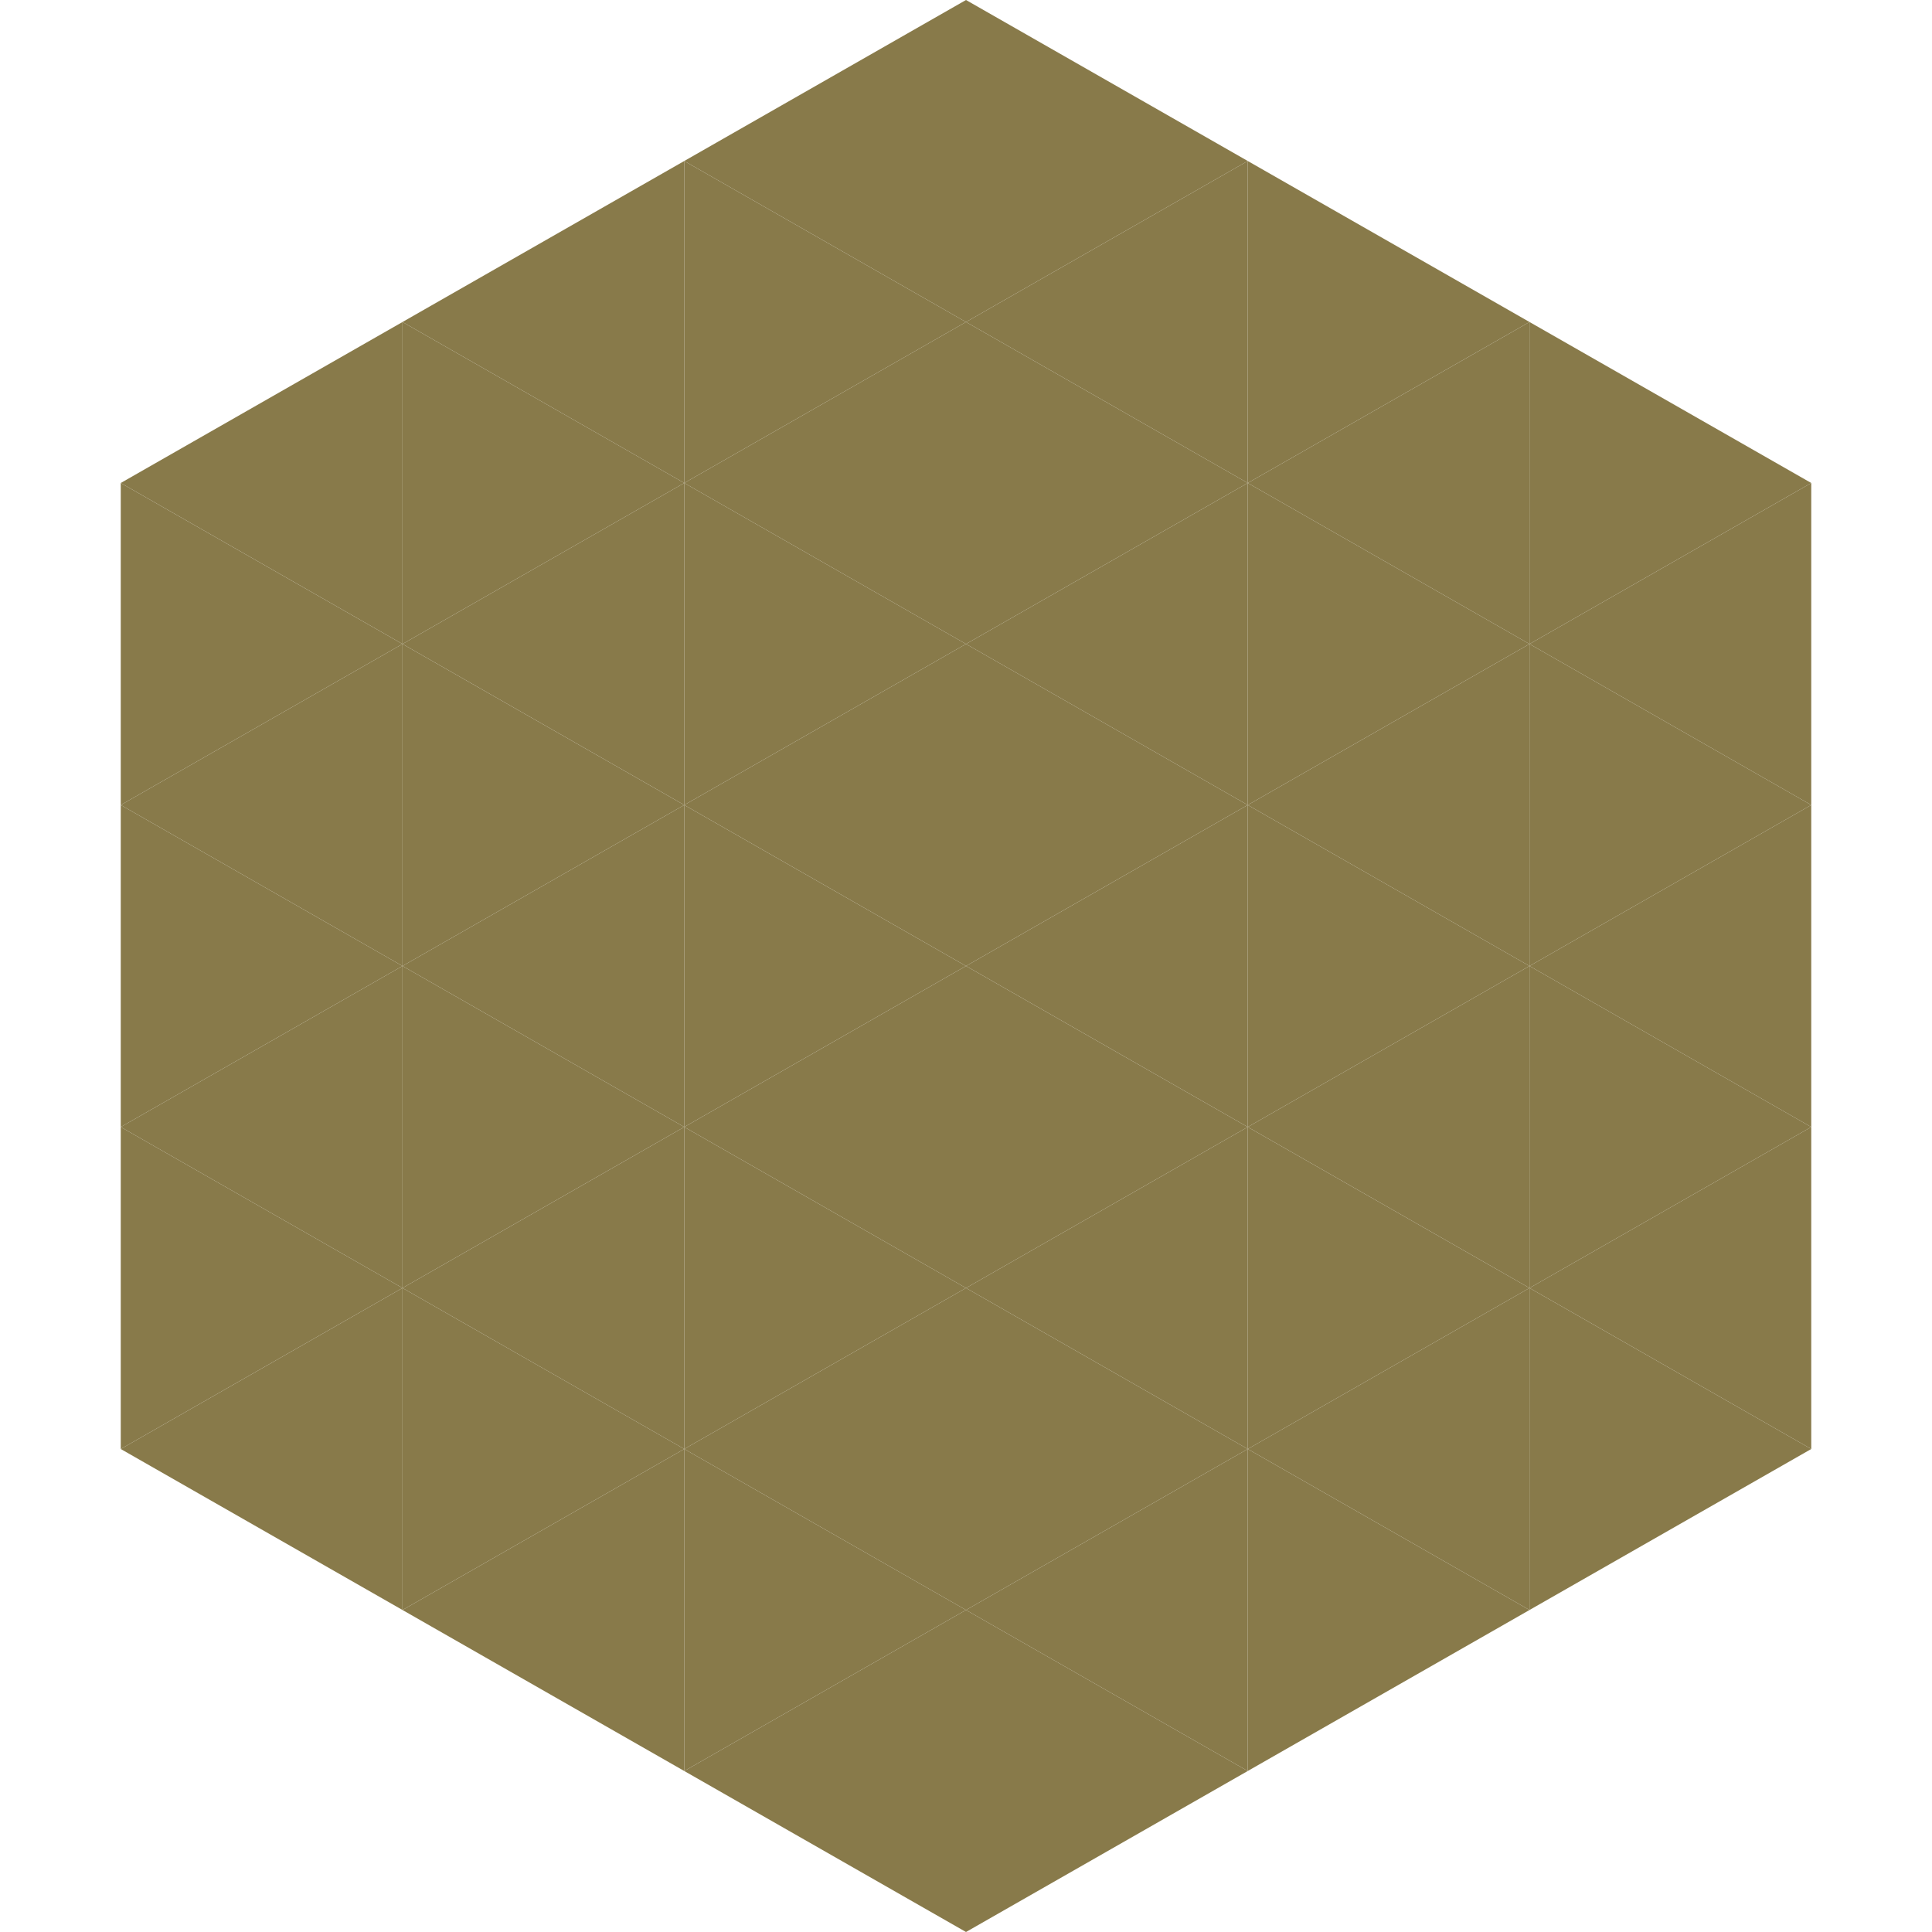 <?xml version="1.0"?>
<!-- Generated by SVGo -->
<svg width="240" height="240"
     xmlns="http://www.w3.org/2000/svg"
     xmlns:xlink="http://www.w3.org/1999/xlink">
<polygon points="50,40 15,60 50,80" style="fill:rgb(136,122,74)" />
<polygon points="190,40 225,60 190,80" style="fill:rgb(136,122,74)" />
<polygon points="15,60 50,80 15,100" style="fill:rgb(136,122,74)" />
<polygon points="225,60 190,80 225,100" style="fill:rgb(136,122,74)" />
<polygon points="50,80 15,100 50,120" style="fill:rgb(136,122,74)" />
<polygon points="190,80 225,100 190,120" style="fill:rgb(136,122,74)" />
<polygon points="15,100 50,120 15,140" style="fill:rgb(136,122,74)" />
<polygon points="225,100 190,120 225,140" style="fill:rgb(136,122,74)" />
<polygon points="50,120 15,140 50,160" style="fill:rgb(136,122,74)" />
<polygon points="190,120 225,140 190,160" style="fill:rgb(136,122,74)" />
<polygon points="15,140 50,160 15,180" style="fill:rgb(136,122,74)" />
<polygon points="225,140 190,160 225,180" style="fill:rgb(136,122,74)" />
<polygon points="50,160 15,180 50,200" style="fill:rgb(136,122,74)" />
<polygon points="190,160 225,180 190,200" style="fill:rgb(136,122,74)" />
<polygon points="15,180 50,200 15,220" style="fill:rgb(255,255,255); fill-opacity:0" />
<polygon points="225,180 190,200 225,220" style="fill:rgb(255,255,255); fill-opacity:0" />
<polygon points="50,0 85,20 50,40" style="fill:rgb(255,255,255); fill-opacity:0" />
<polygon points="190,0 155,20 190,40" style="fill:rgb(255,255,255); fill-opacity:0" />
<polygon points="85,20 50,40 85,60" style="fill:rgb(136,122,74)" />
<polygon points="155,20 190,40 155,60" style="fill:rgb(136,122,74)" />
<polygon points="50,40 85,60 50,80" style="fill:rgb(136,122,74)" />
<polygon points="190,40 155,60 190,80" style="fill:rgb(136,122,74)" />
<polygon points="85,60 50,80 85,100" style="fill:rgb(136,122,74)" />
<polygon points="155,60 190,80 155,100" style="fill:rgb(136,122,74)" />
<polygon points="50,80 85,100 50,120" style="fill:rgb(136,122,74)" />
<polygon points="190,80 155,100 190,120" style="fill:rgb(136,122,74)" />
<polygon points="85,100 50,120 85,140" style="fill:rgb(136,122,74)" />
<polygon points="155,100 190,120 155,140" style="fill:rgb(136,122,74)" />
<polygon points="50,120 85,140 50,160" style="fill:rgb(136,122,74)" />
<polygon points="190,120 155,140 190,160" style="fill:rgb(136,122,74)" />
<polygon points="85,140 50,160 85,180" style="fill:rgb(136,122,74)" />
<polygon points="155,140 190,160 155,180" style="fill:rgb(136,122,74)" />
<polygon points="50,160 85,180 50,200" style="fill:rgb(136,122,74)" />
<polygon points="190,160 155,180 190,200" style="fill:rgb(136,122,74)" />
<polygon points="85,180 50,200 85,220" style="fill:rgb(136,122,74)" />
<polygon points="155,180 190,200 155,220" style="fill:rgb(136,122,74)" />
<polygon points="120,0 85,20 120,40" style="fill:rgb(136,122,74)" />
<polygon points="120,0 155,20 120,40" style="fill:rgb(136,122,74)" />
<polygon points="85,20 120,40 85,60" style="fill:rgb(136,122,74)" />
<polygon points="155,20 120,40 155,60" style="fill:rgb(136,122,74)" />
<polygon points="120,40 85,60 120,80" style="fill:rgb(136,122,74)" />
<polygon points="120,40 155,60 120,80" style="fill:rgb(136,122,74)" />
<polygon points="85,60 120,80 85,100" style="fill:rgb(136,122,74)" />
<polygon points="155,60 120,80 155,100" style="fill:rgb(136,122,74)" />
<polygon points="120,80 85,100 120,120" style="fill:rgb(136,122,74)" />
<polygon points="120,80 155,100 120,120" style="fill:rgb(136,122,74)" />
<polygon points="85,100 120,120 85,140" style="fill:rgb(136,122,74)" />
<polygon points="155,100 120,120 155,140" style="fill:rgb(136,122,74)" />
<polygon points="120,120 85,140 120,160" style="fill:rgb(136,122,74)" />
<polygon points="120,120 155,140 120,160" style="fill:rgb(136,122,74)" />
<polygon points="85,140 120,160 85,180" style="fill:rgb(136,122,74)" />
<polygon points="155,140 120,160 155,180" style="fill:rgb(136,122,74)" />
<polygon points="120,160 85,180 120,200" style="fill:rgb(136,122,74)" />
<polygon points="120,160 155,180 120,200" style="fill:rgb(136,122,74)" />
<polygon points="85,180 120,200 85,220" style="fill:rgb(136,122,74)" />
<polygon points="155,180 120,200 155,220" style="fill:rgb(136,122,74)" />
<polygon points="120,200 85,220 120,240" style="fill:rgb(136,122,74)" />
<polygon points="120,200 155,220 120,240" style="fill:rgb(136,122,74)" />
<polygon points="85,220 120,240 85,260" style="fill:rgb(255,255,255); fill-opacity:0" />
<polygon points="155,220 120,240 155,260" style="fill:rgb(255,255,255); fill-opacity:0" />
</svg>

